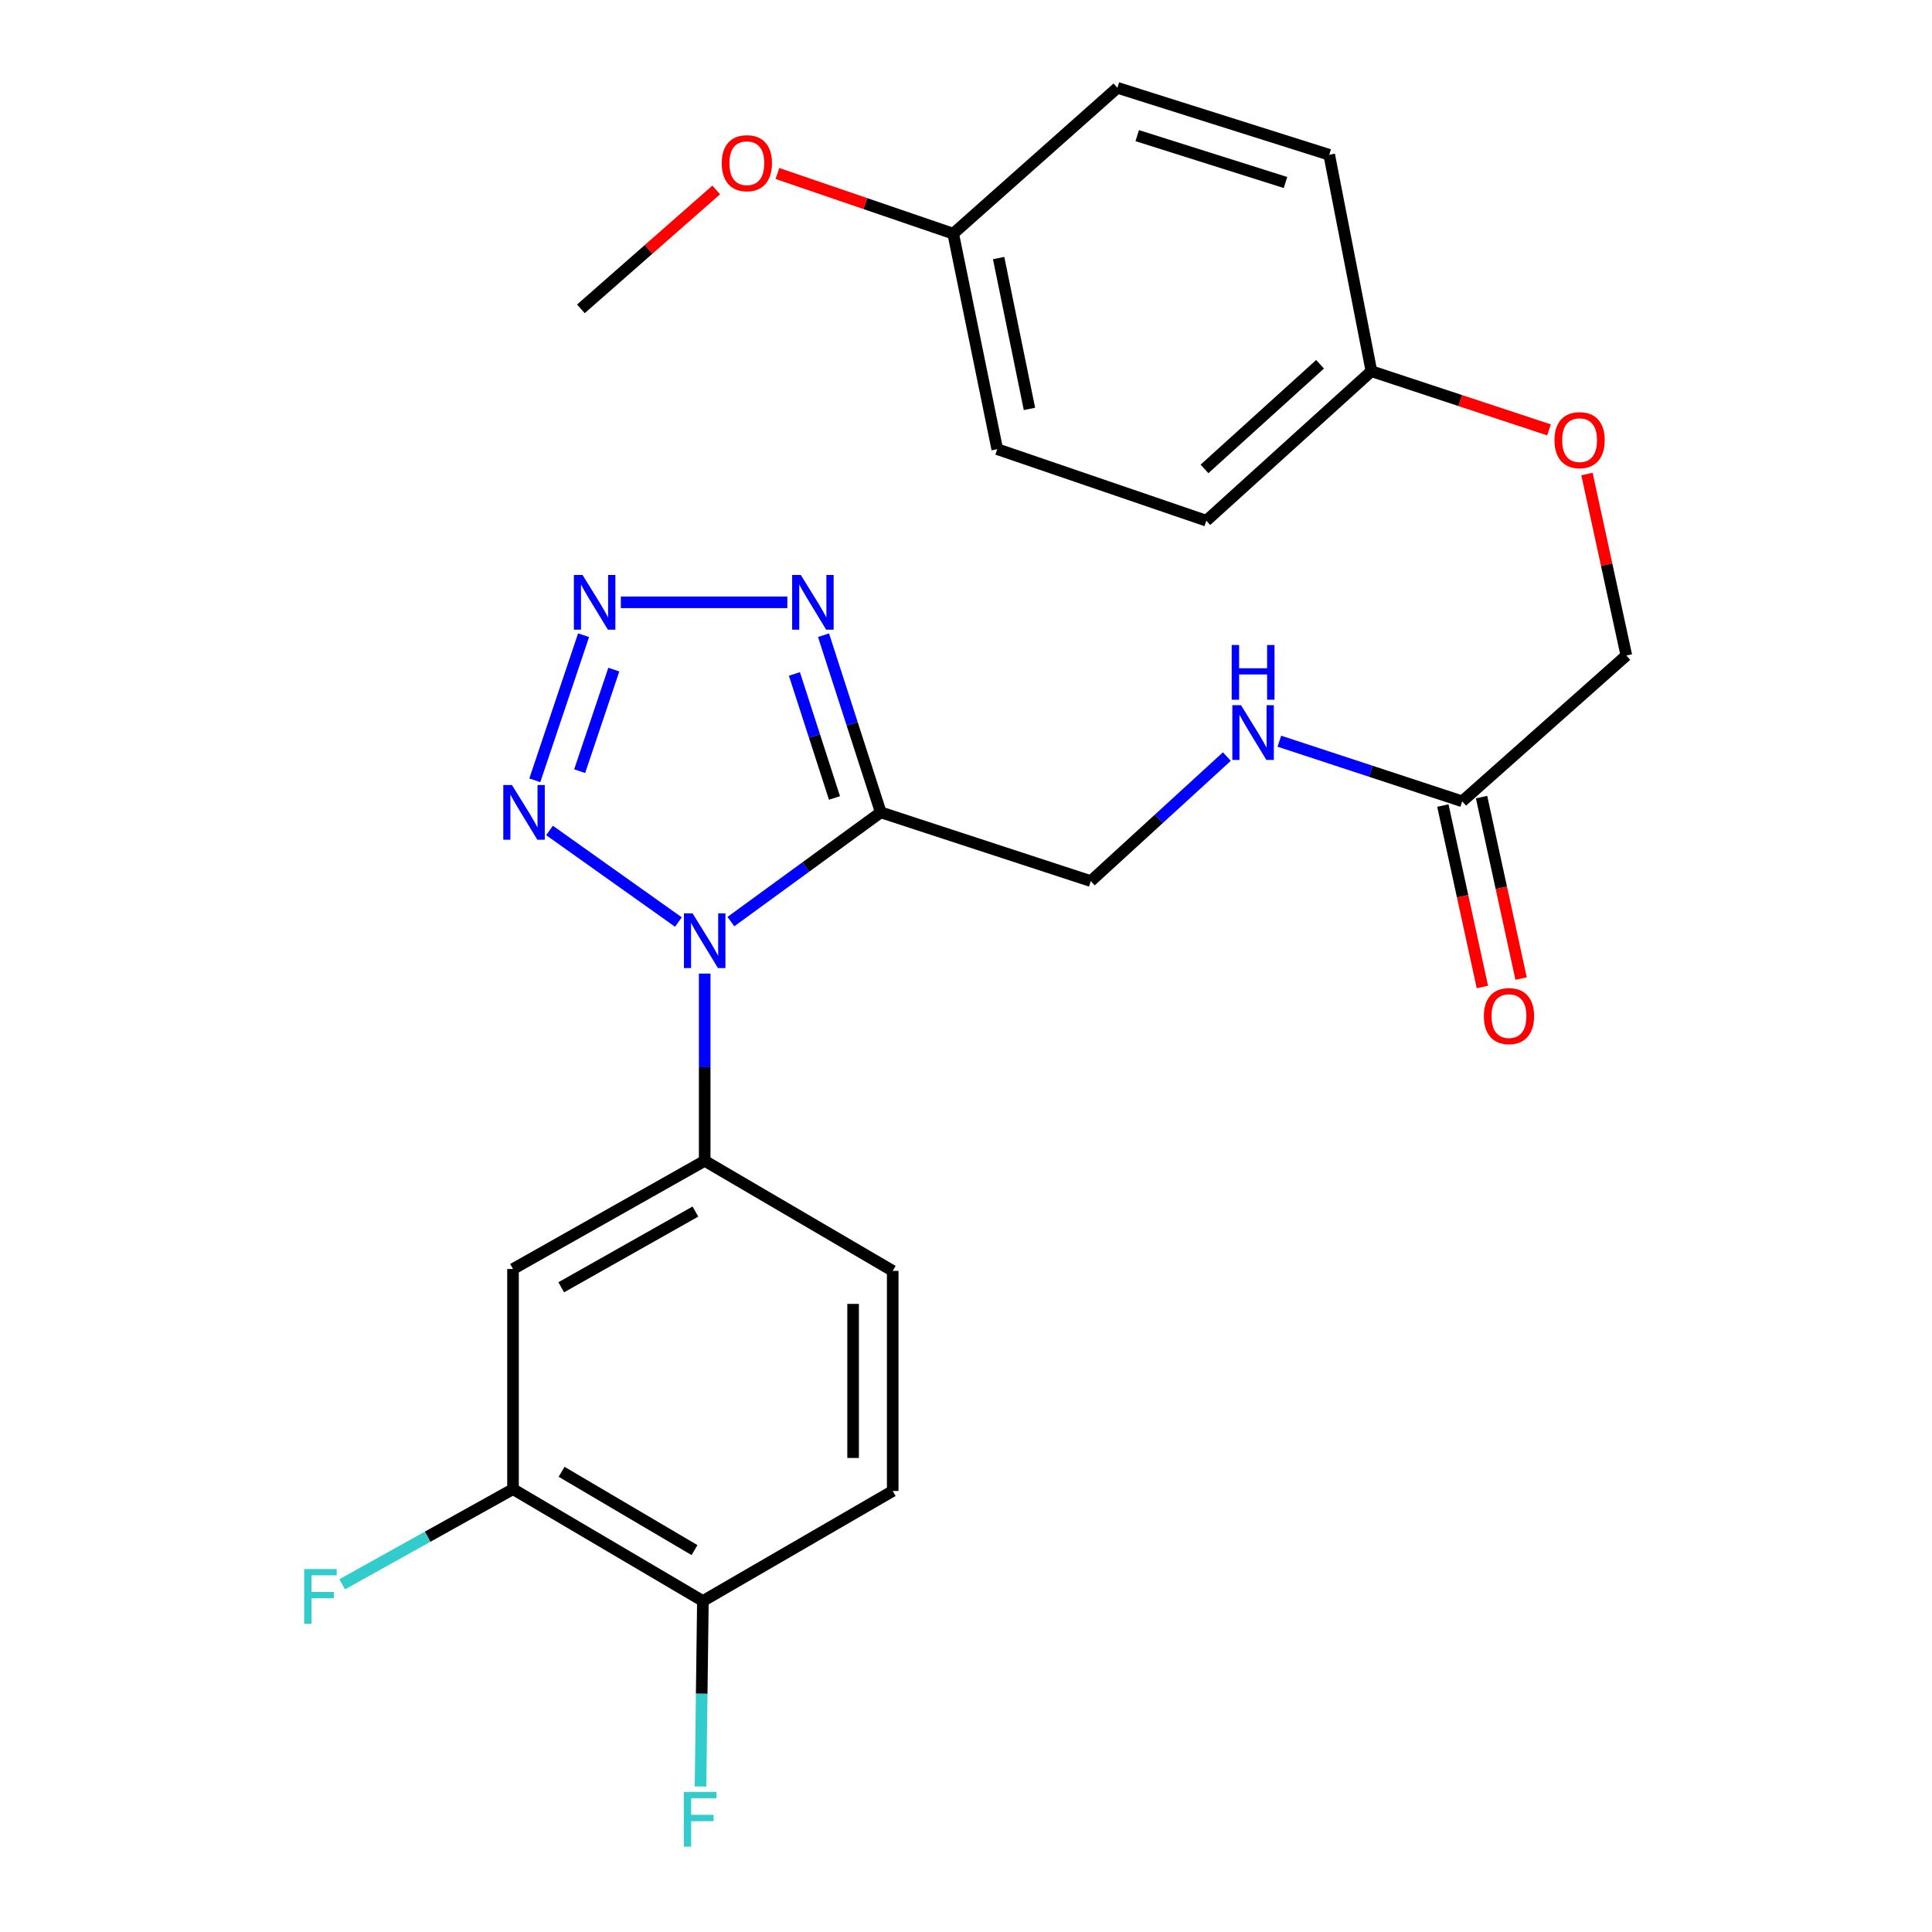 <?xml version='1.0' encoding='iso-8859-1'?>
<svg version='1.1' baseProfile='full'
              xmlns='http://www.w3.org/2000/svg'
                      xmlns:rdkit='http://www.rdkit.org/xml'
                      xmlns:xlink='http://www.w3.org/1999/xlink'
                  xml:space='preserve'
width='1000px' height='1000px' viewBox='0 0 1000 1000'>
<!-- END OF HEADER -->
<rect style='opacity:1.0;fill:#FFFFFF;stroke:none' width='1000' height='1000' x='0' y='0'> </rect>
<path class='bond-0' d='M 378.306,477.027 L 417.094,448.749' style='fill:none;fill-rule:evenodd;stroke:#0000FF;stroke-width:6px;stroke-linecap:butt;stroke-linejoin:miter;stroke-opacity:1' />
<path class='bond-0' d='M 417.094,448.749 L 455.883,420.471' style='fill:none;fill-rule:evenodd;stroke:#000000;stroke-width:6px;stroke-linecap:butt;stroke-linejoin:miter;stroke-opacity:1' />
<path class='bond-2' d='M 351.138,477.244 L 284.43,429.843' style='fill:none;fill-rule:evenodd;stroke:#0000FF;stroke-width:6px;stroke-linecap:butt;stroke-linejoin:miter;stroke-opacity:1' />
<path class='bond-4' d='M 364.746,503.921 L 364.746,552.382' style='fill:none;fill-rule:evenodd;stroke:#0000FF;stroke-width:6px;stroke-linecap:butt;stroke-linejoin:miter;stroke-opacity:1' />
<path class='bond-4' d='M 364.746,552.382 L 364.746,600.843' style='fill:none;fill-rule:evenodd;stroke:#000000;stroke-width:6px;stroke-linecap:butt;stroke-linejoin:miter;stroke-opacity:1' />
<path class='bond-3' d='M 455.883,420.471 L 441.068,374.622' style='fill:none;fill-rule:evenodd;stroke:#000000;stroke-width:6px;stroke-linecap:butt;stroke-linejoin:miter;stroke-opacity:1' />
<path class='bond-3' d='M 441.068,374.622 L 426.253,328.774' style='fill:none;fill-rule:evenodd;stroke:#0000FF;stroke-width:6px;stroke-linecap:butt;stroke-linejoin:miter;stroke-opacity:1' />
<path class='bond-3' d='M 431.928,413.021 L 421.558,380.927' style='fill:none;fill-rule:evenodd;stroke:#000000;stroke-width:6px;stroke-linecap:butt;stroke-linejoin:miter;stroke-opacity:1' />
<path class='bond-3' d='M 421.558,380.927 L 411.187,348.833' style='fill:none;fill-rule:evenodd;stroke:#0000FF;stroke-width:6px;stroke-linecap:butt;stroke-linejoin:miter;stroke-opacity:1' />
<path class='bond-8' d='M 455.883,420.471 L 564.596,456.055' style='fill:none;fill-rule:evenodd;stroke:#000000;stroke-width:6px;stroke-linecap:butt;stroke-linejoin:miter;stroke-opacity:1' />
<path class='bond-1' d='M 302.058,328.785 L 276.812,403.893' style='fill:none;fill-rule:evenodd;stroke:#0000FF;stroke-width:6px;stroke-linecap:butt;stroke-linejoin:miter;stroke-opacity:1' />
<path class='bond-1' d='M 317.706,346.584 L 300.034,399.159' style='fill:none;fill-rule:evenodd;stroke:#0000FF;stroke-width:6px;stroke-linecap:butt;stroke-linejoin:miter;stroke-opacity:1' />
<path class='bond-26' d='M 321.345,311.758 L 407.529,311.758' style='fill:none;fill-rule:evenodd;stroke:#0000FF;stroke-width:6px;stroke-linecap:butt;stroke-linejoin:miter;stroke-opacity:1' />
<path class='bond-5' d='M 364.746,600.843 L 265.533,656.839' style='fill:none;fill-rule:evenodd;stroke:#000000;stroke-width:6px;stroke-linecap:butt;stroke-linejoin:miter;stroke-opacity:1' />
<path class='bond-5' d='M 359.942,627.098 L 290.493,666.295' style='fill:none;fill-rule:evenodd;stroke:#000000;stroke-width:6px;stroke-linecap:butt;stroke-linejoin:miter;stroke-opacity:1' />
<path class='bond-11' d='M 364.746,600.843 L 462.068,657.807' style='fill:none;fill-rule:evenodd;stroke:#000000;stroke-width:6px;stroke-linecap:butt;stroke-linejoin:miter;stroke-opacity:1' />
<path class='bond-6' d='M 265.533,656.839 L 265.533,770.781' style='fill:none;fill-rule:evenodd;stroke:#000000;stroke-width:6px;stroke-linecap:butt;stroke-linejoin:miter;stroke-opacity:1' />
<path class='bond-16' d='M 265.533,770.781 L 221.329,795.405' style='fill:none;fill-rule:evenodd;stroke:#000000;stroke-width:6px;stroke-linecap:butt;stroke-linejoin:miter;stroke-opacity:1' />
<path class='bond-16' d='M 221.329,795.405 L 177.125,820.03' style='fill:none;fill-rule:evenodd;stroke:#33CCCC;stroke-width:6px;stroke-linecap:butt;stroke-linejoin:miter;stroke-opacity:1' />
<path class='bond-27' d='M 265.533,770.781 L 363.812,828.679' style='fill:none;fill-rule:evenodd;stroke:#000000;stroke-width:6px;stroke-linecap:butt;stroke-linejoin:miter;stroke-opacity:1' />
<path class='bond-27' d='M 290.682,761.8 L 359.477,802.329' style='fill:none;fill-rule:evenodd;stroke:#000000;stroke-width:6px;stroke-linecap:butt;stroke-linejoin:miter;stroke-opacity:1' />
<path class='bond-7' d='M 756.837,414.764 L 709.514,399.2' style='fill:none;fill-rule:evenodd;stroke:#000000;stroke-width:6px;stroke-linecap:butt;stroke-linejoin:miter;stroke-opacity:1' />
<path class='bond-7' d='M 709.514,399.2 L 662.191,383.637' style='fill:none;fill-rule:evenodd;stroke:#0000FF;stroke-width:6px;stroke-linecap:butt;stroke-linejoin:miter;stroke-opacity:1' />
<path class='bond-12' d='M 746.82,416.947 L 757.053,463.907' style='fill:none;fill-rule:evenodd;stroke:#000000;stroke-width:6px;stroke-linecap:butt;stroke-linejoin:miter;stroke-opacity:1' />
<path class='bond-12' d='M 757.053,463.907 L 767.286,510.867' style='fill:none;fill-rule:evenodd;stroke:#FF0000;stroke-width:6px;stroke-linecap:butt;stroke-linejoin:miter;stroke-opacity:1' />
<path class='bond-12' d='M 766.853,412.581 L 777.086,459.541' style='fill:none;fill-rule:evenodd;stroke:#000000;stroke-width:6px;stroke-linecap:butt;stroke-linejoin:miter;stroke-opacity:1' />
<path class='bond-12' d='M 777.086,459.541 L 787.319,506.501' style='fill:none;fill-rule:evenodd;stroke:#FF0000;stroke-width:6px;stroke-linecap:butt;stroke-linejoin:miter;stroke-opacity:1' />
<path class='bond-15' d='M 756.837,414.764 L 841.8,339.289' style='fill:none;fill-rule:evenodd;stroke:#000000;stroke-width:6px;stroke-linecap:butt;stroke-linejoin:miter;stroke-opacity:1' />
<path class='bond-9' d='M 564.596,456.055 L 599.806,423.829' style='fill:none;fill-rule:evenodd;stroke:#000000;stroke-width:6px;stroke-linecap:butt;stroke-linejoin:miter;stroke-opacity:1' />
<path class='bond-9' d='M 599.806,423.829 L 635.015,391.604' style='fill:none;fill-rule:evenodd;stroke:#0000FF;stroke-width:6px;stroke-linecap:butt;stroke-linejoin:miter;stroke-opacity:1' />
<path class='bond-10' d='M 363.812,828.679 L 462.068,771.726' style='fill:none;fill-rule:evenodd;stroke:#000000;stroke-width:6px;stroke-linecap:butt;stroke-linejoin:miter;stroke-opacity:1' />
<path class='bond-18' d='M 363.812,828.679 L 363.202,876.685' style='fill:none;fill-rule:evenodd;stroke:#000000;stroke-width:6px;stroke-linecap:butt;stroke-linejoin:miter;stroke-opacity:1' />
<path class='bond-18' d='M 363.202,876.685 L 362.592,924.69' style='fill:none;fill-rule:evenodd;stroke:#33CCCC;stroke-width:6px;stroke-linecap:butt;stroke-linejoin:miter;stroke-opacity:1' />
<path class='bond-13' d='M 462.068,657.807 L 462.068,771.726' style='fill:none;fill-rule:evenodd;stroke:#000000;stroke-width:6px;stroke-linecap:butt;stroke-linejoin:miter;stroke-opacity:1' />
<path class='bond-13' d='M 441.565,674.895 L 441.565,754.638' style='fill:none;fill-rule:evenodd;stroke:#000000;stroke-width:6px;stroke-linecap:butt;stroke-linejoin:miter;stroke-opacity:1' />
<path class='bond-14' d='M 821.417,245.354 L 831.609,292.321' style='fill:none;fill-rule:evenodd;stroke:#FF0000;stroke-width:6px;stroke-linecap:butt;stroke-linejoin:miter;stroke-opacity:1' />
<path class='bond-14' d='M 831.609,292.321 L 841.8,339.289' style='fill:none;fill-rule:evenodd;stroke:#000000;stroke-width:6px;stroke-linecap:butt;stroke-linejoin:miter;stroke-opacity:1' />
<path class='bond-17' d='M 801.758,222.507 L 755.798,207.32' style='fill:none;fill-rule:evenodd;stroke:#FF0000;stroke-width:6px;stroke-linecap:butt;stroke-linejoin:miter;stroke-opacity:1' />
<path class='bond-17' d='M 755.798,207.32 L 709.839,192.133' style='fill:none;fill-rule:evenodd;stroke:#000000;stroke-width:6px;stroke-linecap:butt;stroke-linejoin:miter;stroke-opacity:1' />
<path class='bond-20' d='M 709.839,192.133 L 688.003,80.117' style='fill:none;fill-rule:evenodd;stroke:#000000;stroke-width:6px;stroke-linecap:butt;stroke-linejoin:miter;stroke-opacity:1' />
<path class='bond-21' d='M 709.839,192.133 L 624.397,269.51' style='fill:none;fill-rule:evenodd;stroke:#000000;stroke-width:6px;stroke-linecap:butt;stroke-linejoin:miter;stroke-opacity:1' />
<path class='bond-21' d='M 683.26,188.542 L 623.45,242.706' style='fill:none;fill-rule:evenodd;stroke:#000000;stroke-width:6px;stroke-linecap:butt;stroke-linejoin:miter;stroke-opacity:1' />
<path class='bond-19' d='M 493.381,120.941 L 516.174,232.49' style='fill:none;fill-rule:evenodd;stroke:#000000;stroke-width:6px;stroke-linecap:butt;stroke-linejoin:miter;stroke-opacity:1' />
<path class='bond-19' d='M 516.888,133.569 L 532.843,211.653' style='fill:none;fill-rule:evenodd;stroke:#000000;stroke-width:6px;stroke-linecap:butt;stroke-linejoin:miter;stroke-opacity:1' />
<path class='bond-24' d='M 493.381,120.941 L 447.887,105.372' style='fill:none;fill-rule:evenodd;stroke:#000000;stroke-width:6px;stroke-linecap:butt;stroke-linejoin:miter;stroke-opacity:1' />
<path class='bond-24' d='M 447.887,105.372 L 402.393,89.803' style='fill:none;fill-rule:evenodd;stroke:#FF0000;stroke-width:6px;stroke-linecap:butt;stroke-linejoin:miter;stroke-opacity:1' />
<path class='bond-28' d='M 493.381,120.941 L 578.356,45.455' style='fill:none;fill-rule:evenodd;stroke:#000000;stroke-width:6px;stroke-linecap:butt;stroke-linejoin:miter;stroke-opacity:1' />
<path class='bond-22' d='M 688.003,80.117 L 578.356,45.455' style='fill:none;fill-rule:evenodd;stroke:#000000;stroke-width:6px;stroke-linecap:butt;stroke-linejoin:miter;stroke-opacity:1' />
<path class='bond-22' d='M 665.376,94.467 L 588.623,70.204' style='fill:none;fill-rule:evenodd;stroke:#000000;stroke-width:6px;stroke-linecap:butt;stroke-linejoin:miter;stroke-opacity:1' />
<path class='bond-23' d='M 624.397,269.51 L 516.174,232.49' style='fill:none;fill-rule:evenodd;stroke:#000000;stroke-width:6px;stroke-linecap:butt;stroke-linejoin:miter;stroke-opacity:1' />
<path class='bond-25' d='M 370.712,98.321 L 335.687,129.092' style='fill:none;fill-rule:evenodd;stroke:#FF0000;stroke-width:6px;stroke-linecap:butt;stroke-linejoin:miter;stroke-opacity:1' />
<path class='bond-25' d='M 335.687,129.092 L 300.662,159.863' style='fill:none;fill-rule:evenodd;stroke:#000000;stroke-width:6px;stroke-linecap:butt;stroke-linejoin:miter;stroke-opacity:1' />
<path  class='atom-0' d='M 358.486 472.753
L 367.766 487.753
Q 368.686 489.233, 370.166 491.913
Q 371.646 494.593, 371.726 494.753
L 371.726 472.753
L 375.486 472.753
L 375.486 501.073
L 371.606 501.073
L 361.646 484.673
Q 360.486 482.753, 359.246 480.553
Q 358.046 478.353, 357.686 477.673
L 357.686 501.073
L 354.006 501.073
L 354.006 472.753
L 358.486 472.753
' fill='#0000FF'/>
<path  class='atom-2' d='M 301.521 297.598
L 310.801 312.598
Q 311.721 314.078, 313.201 316.758
Q 314.681 319.438, 314.761 319.598
L 314.761 297.598
L 318.521 297.598
L 318.521 325.918
L 314.641 325.918
L 304.681 309.518
Q 303.521 307.598, 302.281 305.398
Q 301.081 303.198, 300.721 302.518
L 300.721 325.918
L 297.041 325.918
L 297.041 297.598
L 301.521 297.598
' fill='#0000FF'/>
<path  class='atom-3' d='M 264.98 406.311
L 274.26 421.311
Q 275.18 422.791, 276.66 425.471
Q 278.14 428.151, 278.22 428.311
L 278.22 406.311
L 281.98 406.311
L 281.98 434.631
L 278.1 434.631
L 268.14 418.231
Q 266.98 416.311, 265.74 414.111
Q 264.54 411.911, 264.18 411.231
L 264.18 434.631
L 260.5 434.631
L 260.5 406.311
L 264.98 406.311
' fill='#0000FF'/>
<path  class='atom-4' d='M 414.494 297.598
L 423.774 312.598
Q 424.694 314.078, 426.174 316.758
Q 427.654 319.438, 427.734 319.598
L 427.734 297.598
L 431.494 297.598
L 431.494 325.918
L 427.614 325.918
L 417.654 309.518
Q 416.494 307.598, 415.254 305.398
Q 414.054 303.198, 413.694 302.518
L 413.694 325.918
L 410.014 325.918
L 410.014 297.598
L 414.494 297.598
' fill='#0000FF'/>
<path  class='atom-10' d='M 642.342 365.008
L 651.622 380.008
Q 652.542 381.488, 654.022 384.168
Q 655.502 386.848, 655.582 387.008
L 655.582 365.008
L 659.342 365.008
L 659.342 393.328
L 655.462 393.328
L 645.502 376.928
Q 644.342 375.008, 643.102 372.808
Q 641.902 370.608, 641.542 369.928
L 641.542 393.328
L 637.862 393.328
L 637.862 365.008
L 642.342 365.008
' fill='#0000FF'/>
<path  class='atom-10' d='M 637.522 333.856
L 641.362 333.856
L 641.362 345.896
L 655.842 345.896
L 655.842 333.856
L 659.682 333.856
L 659.682 362.176
L 655.842 362.176
L 655.842 349.096
L 641.362 349.096
L 641.362 362.176
L 637.522 362.176
L 637.522 333.856
' fill='#0000FF'/>
<path  class='atom-13' d='M 768.042 525.926
Q 768.042 519.126, 771.402 515.326
Q 774.762 511.526, 781.042 511.526
Q 787.322 511.526, 790.682 515.326
Q 794.042 519.126, 794.042 525.926
Q 794.042 532.806, 790.642 536.726
Q 787.242 540.606, 781.042 540.606
Q 774.802 540.606, 771.402 536.726
Q 768.042 532.846, 768.042 525.926
M 781.042 537.406
Q 785.362 537.406, 787.682 534.526
Q 790.042 531.606, 790.042 525.926
Q 790.042 520.366, 787.682 517.566
Q 785.362 514.726, 781.042 514.726
Q 776.722 514.726, 774.362 517.526
Q 772.042 520.326, 772.042 525.926
Q 772.042 531.646, 774.362 534.526
Q 776.722 537.406, 781.042 537.406
' fill='#FF0000'/>
<path  class='atom-15' d='M 804.595 227.82
Q 804.595 221.02, 807.955 217.22
Q 811.315 213.42, 817.595 213.42
Q 823.875 213.42, 827.235 217.22
Q 830.595 221.02, 830.595 227.82
Q 830.595 234.7, 827.195 238.62
Q 823.795 242.5, 817.595 242.5
Q 811.355 242.5, 807.955 238.62
Q 804.595 234.74, 804.595 227.82
M 817.595 239.3
Q 821.915 239.3, 824.235 236.42
Q 826.595 233.5, 826.595 227.82
Q 826.595 222.26, 824.235 219.46
Q 821.915 216.62, 817.595 216.62
Q 813.275 216.62, 810.915 219.42
Q 808.595 222.22, 808.595 227.82
Q 808.595 233.54, 810.915 236.42
Q 813.275 239.3, 817.595 239.3
' fill='#FF0000'/>
<path  class='atom-17' d='M 157.433 812.15
L 174.273 812.15
L 174.273 815.39
L 161.233 815.39
L 161.233 823.99
L 172.833 823.99
L 172.833 827.27
L 161.233 827.27
L 161.233 840.47
L 157.433 840.47
L 157.433 812.15
' fill='#33CCCC'/>
<path  class='atom-19' d='M 353.957 927.515
L 370.797 927.515
L 370.797 930.755
L 357.757 930.755
L 357.757 939.355
L 369.357 939.355
L 369.357 942.635
L 357.757 942.635
L 357.757 955.835
L 353.957 955.835
L 353.957 927.515
' fill='#33CCCC'/>
<path  class='atom-25' d='M 373.571 84.468
Q 373.571 77.668, 376.931 73.868
Q 380.291 70.068, 386.571 70.068
Q 392.851 70.068, 396.211 73.868
Q 399.571 77.668, 399.571 84.468
Q 399.571 91.348, 396.171 95.268
Q 392.771 99.148, 386.571 99.148
Q 380.331 99.148, 376.931 95.268
Q 373.571 91.388, 373.571 84.468
M 386.571 95.948
Q 390.891 95.948, 393.211 93.068
Q 395.571 90.148, 395.571 84.468
Q 395.571 78.908, 393.211 76.108
Q 390.891 73.268, 386.571 73.268
Q 382.251 73.268, 379.891 76.068
Q 377.571 78.868, 377.571 84.468
Q 377.571 90.188, 379.891 93.068
Q 382.251 95.948, 386.571 95.948
' fill='#FF0000'/>
</svg>

